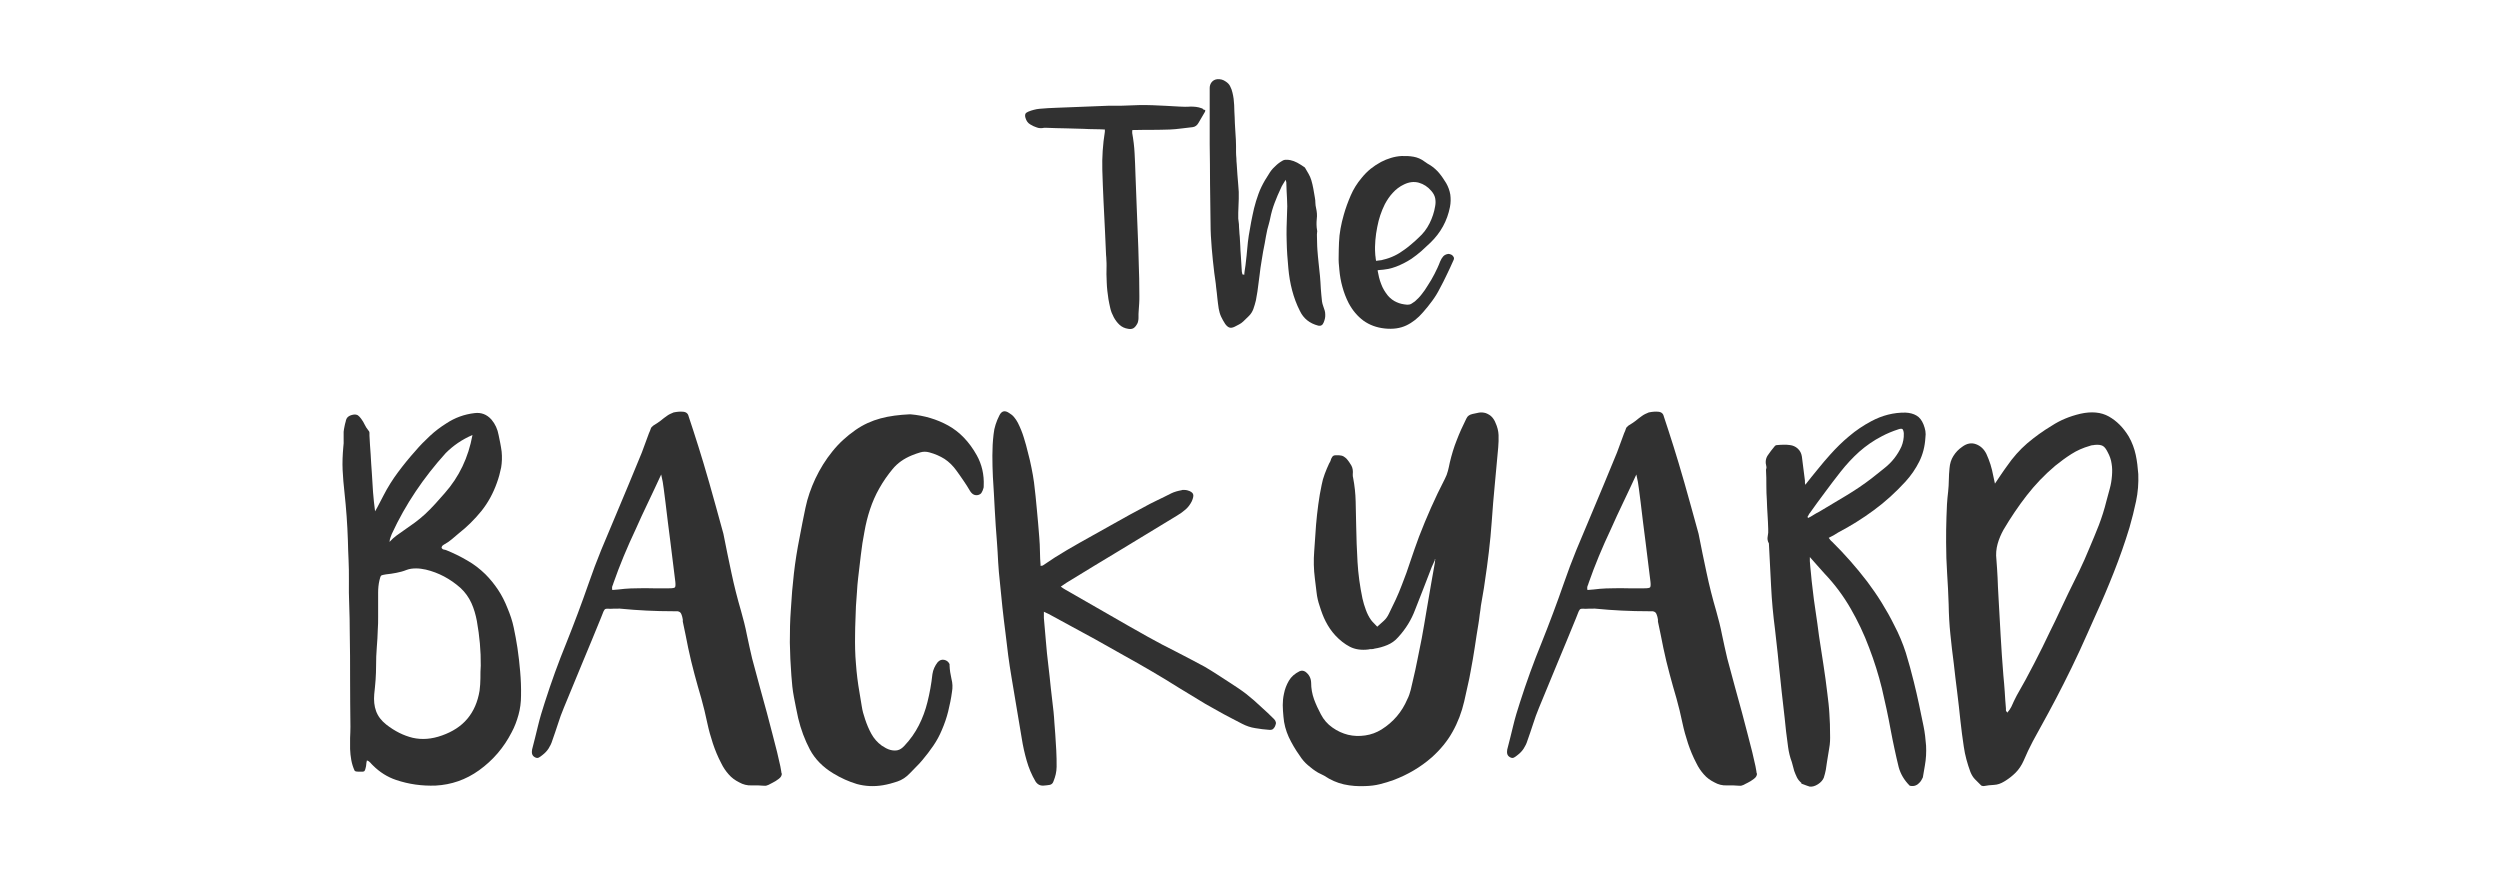 <svg xmlns="http://www.w3.org/2000/svg" fill="none" viewBox="0 0 231 81" height="81" width="231">
<path fill="#313131" d="M40.811 50.638C40.858 50.717 40.921 50.764 40.999 50.779C41.078 50.779 41.157 50.811 41.251 50.842C41.91 51.109 42.554 51.423 43.166 51.784C43.779 52.13 44.328 52.553 44.846 53.056C45.286 53.495 45.678 53.982 46.024 54.5C46.369 55.018 46.652 55.584 46.887 56.18C47.138 56.777 47.342 57.373 47.468 57.986C47.594 58.598 47.719 59.226 47.813 59.87C47.923 60.608 48.002 61.33 48.065 62.068C48.127 62.79 48.159 63.528 48.143 64.282C48.143 64.894 48.065 65.49 47.908 66.056C47.751 66.621 47.547 67.17 47.264 67.689C46.542 69.086 45.553 70.248 44.265 71.174C43.041 72.053 41.706 72.508 40.262 72.587C38.974 72.634 37.765 72.461 36.603 72.069C35.803 71.802 35.081 71.347 34.453 70.719C34.358 70.64 34.295 70.546 34.217 70.468C34.154 70.389 34.044 70.311 33.903 70.263C33.872 70.405 33.84 70.53 33.84 70.64C33.84 70.75 33.809 70.86 33.777 70.986C33.762 71.08 33.73 71.143 33.699 71.205C33.667 71.268 33.605 71.3 33.526 71.3H33.102C32.914 71.3 32.788 71.268 32.757 71.19C32.615 70.876 32.521 70.562 32.459 70.232C32.396 69.902 32.364 69.557 32.349 69.212C32.349 68.866 32.349 68.521 32.349 68.191C32.364 67.846 32.38 67.516 32.38 67.17C32.364 65.695 32.349 64.234 32.349 62.79C32.349 61.346 32.349 59.886 32.317 58.425C32.317 57.609 32.301 56.792 32.27 55.976C32.239 55.16 32.223 54.343 32.239 53.527C32.239 52.93 32.239 52.334 32.207 51.737C32.176 51.14 32.16 50.544 32.145 49.947C32.097 48.44 31.988 46.964 31.831 45.52C31.752 44.797 31.689 44.107 31.658 43.416C31.626 42.741 31.658 42.034 31.721 41.312C31.752 41.077 31.768 40.841 31.752 40.605C31.752 40.37 31.752 40.135 31.752 39.899C31.768 39.726 31.799 39.569 31.831 39.412C31.862 39.255 31.893 39.098 31.94 38.957C31.972 38.753 32.05 38.596 32.176 38.502C32.301 38.407 32.459 38.345 32.647 38.313C32.82 38.282 32.961 38.313 33.071 38.376C33.181 38.455 33.275 38.565 33.369 38.69C33.511 38.879 33.62 39.067 33.699 39.24C33.777 39.412 33.903 39.601 34.029 39.758C34.091 39.821 34.139 39.899 34.139 39.993V40.244C34.17 40.825 34.201 41.406 34.248 41.971C34.28 42.537 34.311 43.118 34.358 43.699C34.39 44.295 34.437 44.892 34.468 45.473C34.515 46.069 34.578 46.65 34.657 47.247C34.798 47.011 34.923 46.776 35.049 46.525C35.175 46.289 35.3 46.053 35.426 45.802C35.818 45.033 36.274 44.311 36.776 43.636C37.279 42.961 37.812 42.301 38.378 41.673C38.801 41.171 39.257 40.715 39.728 40.276C40.199 39.836 40.701 39.459 41.251 39.114C42.036 38.596 42.899 38.282 43.841 38.172C44.454 38.093 44.972 38.282 45.411 38.769C45.757 39.177 45.977 39.663 46.071 40.197C46.118 40.449 46.181 40.715 46.228 40.967C46.275 41.218 46.322 41.485 46.353 41.736C46.4 42.238 46.385 42.725 46.306 43.196C46.212 43.667 46.086 44.138 45.914 44.609C45.568 45.583 45.097 46.446 44.485 47.215C43.873 47.969 43.166 48.675 42.365 49.303C42.161 49.476 41.957 49.649 41.753 49.822C41.549 49.994 41.329 50.151 41.094 50.277C41.031 50.308 40.968 50.355 40.905 50.403C40.843 50.45 40.811 50.528 40.795 50.638H40.811ZM44.422 61.503C44.438 60.152 44.312 58.771 44.061 57.373C43.951 56.792 43.794 56.243 43.559 55.725C43.323 55.207 42.993 54.736 42.554 54.328C41.596 53.48 40.529 52.914 39.351 52.632C39.053 52.569 38.754 52.522 38.456 52.522C38.142 52.522 37.844 52.553 37.561 52.663C37.247 52.789 36.949 52.867 36.619 52.93C36.305 52.993 35.975 53.04 35.661 53.072C35.426 53.103 35.269 53.15 35.222 53.181C35.175 53.229 35.112 53.37 35.065 53.605C34.971 53.998 34.939 54.39 34.939 54.767V57.044C34.939 57.405 34.939 57.782 34.908 58.158C34.892 58.724 34.861 59.289 34.814 59.838C34.767 60.388 34.751 60.937 34.751 61.487C34.751 61.926 34.735 62.382 34.704 62.822C34.672 63.261 34.625 63.716 34.578 64.156C34.531 64.721 34.578 65.239 34.751 65.71C34.923 66.181 35.237 66.59 35.693 66.951C36.478 67.563 37.294 67.971 38.142 68.175C38.99 68.364 39.885 68.301 40.843 67.956C41.816 67.61 42.601 67.108 43.182 66.417C43.763 65.726 44.14 64.862 44.312 63.826C44.359 63.434 44.391 63.041 44.391 62.664C44.391 62.288 44.391 61.895 44.422 61.503ZM43.653 40.197C42.695 40.605 41.879 41.171 41.188 41.861C40.167 42.992 39.241 44.169 38.409 45.41C37.577 46.65 36.839 47.953 36.195 49.351C36.164 49.429 36.117 49.539 36.085 49.649C36.038 49.759 36.007 49.9 35.991 50.073C36.211 49.837 36.431 49.633 36.651 49.476C36.87 49.319 37.09 49.162 37.294 49.021C37.64 48.785 37.985 48.534 38.315 48.299C38.66 48.047 38.974 47.781 39.288 47.498C39.618 47.184 39.916 46.886 40.215 46.556C40.497 46.242 40.795 45.912 41.094 45.567C42.428 44.06 43.276 42.27 43.653 40.213V40.197Z"></path>
<path fill="#313131" d="M72.243 71.472C72.243 71.661 72.149 71.833 71.945 71.975C71.756 72.116 71.568 72.242 71.395 72.32C71.254 72.383 71.128 72.461 71.003 72.524C70.877 72.587 70.736 72.618 70.61 72.603C70.218 72.571 69.825 72.556 69.433 72.571C69.04 72.587 68.663 72.493 68.302 72.289C67.925 72.1 67.596 71.865 67.329 71.551C67.062 71.252 66.826 70.907 66.638 70.515C66.324 69.918 66.073 69.306 65.869 68.693C65.665 68.081 65.492 67.453 65.351 66.794C65.194 66.024 65.005 65.271 64.801 64.533C64.581 63.795 64.377 63.057 64.173 62.303C63.953 61.503 63.765 60.686 63.592 59.886C63.435 59.069 63.263 58.253 63.09 57.436C63.09 57.405 63.09 57.373 63.09 57.342C63.09 57.311 63.09 57.279 63.09 57.248C63.058 57.059 63.027 56.918 62.98 56.808C62.949 56.698 62.901 56.636 62.839 56.573C62.776 56.526 62.697 56.494 62.603 56.478C62.493 56.478 62.352 56.478 62.163 56.478C60.562 56.478 58.945 56.4 57.343 56.243C57.265 56.227 57.171 56.227 57.061 56.243C56.951 56.243 56.825 56.243 56.668 56.243C56.449 56.259 56.276 56.259 56.182 56.243C56.072 56.243 55.993 56.243 55.931 56.274C55.868 56.306 55.821 56.384 55.758 56.51C55.711 56.636 55.632 56.824 55.522 57.106C54.957 58.488 54.392 59.87 53.811 61.251C53.246 62.633 52.665 64.015 52.1 65.396C51.895 65.899 51.707 66.385 51.55 66.903C51.393 67.406 51.205 67.924 51.032 68.427C50.953 68.693 50.828 68.945 50.687 69.164C50.545 69.384 50.357 69.588 50.106 69.777C49.996 69.871 49.902 69.934 49.792 69.996C49.682 70.059 49.556 70.044 49.415 69.965C49.273 69.887 49.195 69.777 49.164 69.651C49.132 69.525 49.148 69.384 49.164 69.259C49.352 68.521 49.54 67.798 49.713 67.061C49.886 66.338 50.106 65.616 50.341 64.894C50.938 63.026 51.597 61.204 52.335 59.399C53.057 57.593 53.748 55.756 54.392 53.904C54.753 52.852 55.145 51.816 55.554 50.811C55.978 49.806 56.401 48.801 56.825 47.781C57.249 46.776 57.673 45.771 58.081 44.782C58.49 43.793 58.898 42.803 59.306 41.814L59.965 40.025C60.028 39.883 60.091 39.758 60.123 39.632C60.154 39.507 60.248 39.412 60.374 39.318C60.609 39.177 60.829 39.035 61.033 38.879C61.221 38.721 61.426 38.565 61.63 38.423C61.802 38.298 62.007 38.203 62.242 38.109C62.556 38.046 62.854 38.015 63.137 38.046C63.435 38.078 63.592 38.235 63.655 38.549C63.906 39.302 64.204 40.213 64.534 41.265C64.817 42.175 65.162 43.29 65.539 44.625C65.916 45.959 66.356 47.529 66.842 49.319C67.078 50.528 67.329 51.737 67.58 52.914C67.831 54.108 68.13 55.285 68.475 56.463C68.679 57.185 68.868 57.907 69.009 58.645C69.166 59.383 69.323 60.121 69.496 60.843C69.998 62.696 70.438 64.36 70.862 65.867C71.034 66.511 71.191 67.155 71.364 67.783C71.521 68.411 71.678 68.976 71.803 69.494C71.929 70.012 72.023 70.436 72.102 70.797C72.165 71.158 72.212 71.378 72.212 71.457L72.243 71.472ZM61.096 43.84C60.688 44.735 60.279 45.583 59.887 46.415C59.494 47.247 59.102 48.063 58.741 48.895C57.956 50.559 57.265 52.208 56.684 53.872C56.653 53.982 56.621 54.076 56.574 54.171C56.543 54.265 56.543 54.375 56.574 54.516C56.967 54.485 57.359 54.453 57.72 54.406C58.097 54.375 58.474 54.359 58.851 54.359C59.353 54.343 59.84 54.343 60.342 54.359C60.845 54.359 61.331 54.359 61.834 54.359C62.148 54.359 62.321 54.328 62.368 54.265C62.415 54.202 62.43 54.029 62.399 53.747C62.242 52.522 62.085 51.282 61.944 50.073C61.787 48.848 61.63 47.623 61.488 46.399C61.441 46.006 61.379 45.598 61.331 45.174C61.284 44.75 61.206 44.311 61.096 43.855V43.84Z"></path>
<path fill="#313131" d="M84.129 38.282C85.4 38.392 86.562 38.737 87.614 39.318C88.666 39.899 89.561 40.825 90.252 42.066C90.723 42.913 90.943 43.855 90.895 44.892C90.895 45.002 90.895 45.064 90.864 45.127C90.833 45.269 90.77 45.394 90.707 45.504C90.644 45.63 90.534 45.692 90.377 45.739C90.079 45.802 89.844 45.692 89.639 45.378C89.451 45.049 89.247 44.735 89.043 44.436C88.823 44.122 88.619 43.808 88.383 43.494C88.069 43.055 87.708 42.694 87.284 42.411C86.861 42.144 86.389 41.94 85.871 41.799C85.573 41.72 85.306 41.72 85.039 41.799C84.772 41.877 84.505 41.971 84.239 42.081C83.516 42.38 82.935 42.788 82.48 43.337C82.025 43.887 81.617 44.468 81.255 45.111C80.894 45.739 80.612 46.399 80.392 47.058C80.172 47.718 79.999 48.408 79.874 49.131C79.733 49.853 79.623 50.559 79.544 51.266C79.466 51.972 79.371 52.695 79.293 53.401C79.246 53.841 79.199 54.281 79.183 54.704C79.152 55.128 79.12 55.568 79.089 56.008C79.073 56.447 79.058 56.887 79.042 57.326C79.026 57.766 79.01 58.206 79.01 58.645C78.995 59.556 79.01 60.451 79.089 61.33C79.152 62.225 79.262 63.104 79.419 63.999C79.481 64.407 79.56 64.815 79.623 65.239C79.686 65.663 79.795 66.056 79.937 66.464C80.094 66.935 80.282 67.39 80.518 67.814C80.753 68.238 81.067 68.599 81.475 68.897C81.617 68.976 81.742 69.055 81.868 69.133C81.993 69.196 82.135 69.258 82.26 69.29C82.496 69.353 82.731 69.368 82.935 69.321C83.155 69.274 83.359 69.133 83.564 68.913C84.113 68.332 84.553 67.704 84.898 67.029C85.243 66.354 85.51 65.632 85.699 64.862C85.903 64.046 86.06 63.182 86.154 62.303C86.185 62.084 86.248 61.879 86.327 61.707C86.405 61.534 86.515 61.346 86.641 61.189C86.813 61 87.017 60.922 87.237 60.969C87.473 61.016 87.63 61.142 87.74 61.361C87.74 61.393 87.74 61.424 87.74 61.424C87.74 61.424 87.74 61.456 87.74 61.487C87.755 61.895 87.818 62.303 87.912 62.712C88.022 63.12 88.038 63.528 87.96 63.952C87.881 64.549 87.755 65.145 87.614 65.726C87.473 66.307 87.269 66.888 87.033 67.437C86.813 67.971 86.546 68.458 86.233 68.913C85.918 69.368 85.589 69.808 85.228 70.232C85.039 70.452 84.851 70.672 84.647 70.86C84.458 71.048 84.254 71.252 84.066 71.457C83.721 71.818 83.344 72.069 82.92 72.21C82.496 72.352 82.056 72.477 81.585 72.556C80.737 72.697 79.937 72.65 79.183 72.446C78.445 72.226 77.707 71.896 76.985 71.457C76.027 70.876 75.305 70.138 74.834 69.259C74.363 68.364 74.002 67.406 73.751 66.354C73.609 65.71 73.484 65.051 73.358 64.407C73.233 63.763 73.17 63.104 73.123 62.429C73.044 61.408 72.997 60.388 72.981 59.367C72.981 58.347 72.997 57.326 73.076 56.306C73.138 55.175 73.233 54.061 73.358 52.977C73.484 51.878 73.657 50.795 73.876 49.696C74.049 48.754 74.237 47.828 74.426 46.917C74.614 46.006 74.928 45.111 75.337 44.232C75.776 43.306 76.294 42.474 76.906 41.72C77.503 40.967 78.225 40.307 79.058 39.726C79.78 39.224 80.549 38.879 81.365 38.659C82.182 38.439 83.077 38.329 84.05 38.282H84.129Z"></path>
<path fill="#313131" d="M97.976 54.171C98.055 54.233 98.133 54.296 98.212 54.343C98.275 54.39 98.353 54.438 98.416 54.469C99.703 55.207 100.975 55.945 102.247 56.667C103.519 57.405 104.79 58.127 106.078 58.849C106.941 59.336 107.821 59.791 108.7 60.231C109.563 60.67 110.442 61.142 111.322 61.612C111.73 61.848 112.122 62.099 112.515 62.35C112.892 62.602 113.284 62.853 113.677 63.104C113.928 63.277 114.179 63.434 114.415 63.591C114.65 63.748 114.886 63.92 115.137 64.109C115.388 64.313 115.639 64.517 115.875 64.721C116.11 64.925 116.346 65.145 116.581 65.365C116.77 65.538 116.958 65.71 117.146 65.883C117.335 66.056 117.523 66.244 117.712 66.433C117.9 66.621 117.947 66.825 117.837 67.045C117.79 67.186 117.712 67.28 117.633 67.359C117.555 67.422 117.429 67.453 117.272 67.437C116.848 67.406 116.424 67.359 115.985 67.28C115.561 67.218 115.153 67.076 114.76 66.872C114.195 66.59 113.63 66.275 113.049 65.977C112.483 65.663 111.918 65.349 111.369 65.035C110.537 64.533 109.705 64.03 108.888 63.528C108.072 63.01 107.24 62.507 106.407 62.021C105.528 61.503 104.665 61.016 103.786 60.529C102.906 60.042 102.043 59.556 101.164 59.053C100.441 58.661 99.735 58.268 99.028 57.892C98.322 57.515 97.615 57.122 96.893 56.73C96.815 56.698 96.658 56.62 96.454 56.526C96.454 56.667 96.454 56.777 96.454 56.855C96.454 56.934 96.454 57.028 96.454 57.106C96.516 57.829 96.579 58.551 96.642 59.273C96.705 59.995 96.767 60.718 96.862 61.44C96.94 62.162 97.034 62.869 97.097 63.591C97.176 64.313 97.254 65.035 97.348 65.773C97.38 66.118 97.411 66.448 97.427 66.794C97.443 67.123 97.474 67.469 97.505 67.814C97.537 68.332 97.568 68.835 97.6 69.353C97.631 69.871 97.631 70.373 97.631 70.86C97.631 71.08 97.6 71.3 97.552 71.535C97.505 71.755 97.427 71.975 97.348 72.179C97.286 72.383 97.16 72.493 96.987 72.524C96.815 72.556 96.642 72.571 96.454 72.587C96.124 72.618 95.873 72.493 95.684 72.21C95.323 71.598 95.056 70.954 94.868 70.295C94.679 69.635 94.522 68.945 94.412 68.238C94.255 67.296 94.098 66.37 93.941 65.428C93.784 64.501 93.627 63.559 93.47 62.617C93.345 61.911 93.251 61.22 93.156 60.545C93.078 59.854 92.984 59.163 92.905 58.472C92.795 57.687 92.717 56.902 92.623 56.117C92.544 55.332 92.466 54.547 92.387 53.762C92.324 53.166 92.261 52.553 92.23 51.941C92.199 51.329 92.167 50.717 92.12 50.12C92.042 49.099 91.963 48.079 91.916 47.09C91.869 46.085 91.806 45.08 91.743 44.06C91.712 43.416 91.696 42.757 91.696 42.097C91.696 41.438 91.728 40.794 91.806 40.135C91.838 39.805 91.9 39.507 91.995 39.224C92.089 38.941 92.199 38.659 92.34 38.392C92.544 37.968 92.842 37.889 93.235 38.156C93.423 38.266 93.58 38.392 93.706 38.549C93.832 38.706 93.957 38.879 94.051 39.067C94.271 39.507 94.46 39.962 94.601 40.433C94.742 40.888 94.883 41.375 94.993 41.861C95.119 42.301 95.213 42.756 95.307 43.212C95.402 43.667 95.48 44.122 95.543 44.578C95.653 45.425 95.731 46.273 95.81 47.121C95.888 47.953 95.967 48.801 96.03 49.665C96.061 50.104 96.092 50.544 96.092 50.983C96.092 51.423 96.124 51.863 96.155 52.302C96.187 52.286 96.218 52.271 96.265 52.271C96.312 52.271 96.328 52.271 96.375 52.239C97.097 51.737 97.835 51.266 98.589 50.826C99.342 50.387 100.112 49.947 100.881 49.523C101.682 49.084 102.467 48.644 103.236 48.205C104.005 47.765 104.79 47.341 105.591 46.917C106.015 46.681 106.455 46.446 106.894 46.242C107.334 46.022 107.789 45.818 108.229 45.583C108.37 45.52 108.511 45.457 108.684 45.41C108.841 45.363 108.998 45.331 109.155 45.3C109.234 45.269 109.328 45.253 109.422 45.269C109.516 45.269 109.61 45.284 109.689 45.3C110.003 45.378 110.176 45.504 110.238 45.645C110.301 45.787 110.254 46.006 110.128 46.305C109.971 46.619 109.783 46.87 109.548 47.074C109.312 47.278 109.061 47.467 108.763 47.639C107.051 48.675 105.356 49.712 103.644 50.748C101.949 51.768 100.237 52.805 98.526 53.857C98.447 53.904 98.353 53.967 98.275 54.029C98.196 54.092 98.086 54.155 97.945 54.249L97.976 54.171Z"></path>
<path fill="#313131" d="M132.611 51.69L132.297 52.381C132.045 53.04 131.778 53.715 131.527 54.375C131.276 55.034 131.009 55.694 130.758 56.337C130.412 57.264 129.894 58.111 129.188 58.881C128.905 59.21 128.56 59.446 128.183 59.603C127.806 59.76 127.414 59.87 127.006 59.933C126.927 59.964 126.833 59.98 126.723 59.98C126.613 59.98 126.519 59.98 126.44 60.011C125.797 60.09 125.216 60.011 124.729 59.76C124.242 59.509 123.787 59.148 123.379 58.708C123.018 58.315 122.735 57.892 122.5 57.436C122.264 56.981 122.091 56.494 121.934 55.992C121.793 55.584 121.699 55.175 121.652 54.752C121.605 54.328 121.542 53.904 121.495 53.464C121.385 52.616 121.369 51.768 121.432 50.952C121.495 50.136 121.542 49.303 121.605 48.471C121.652 47.859 121.73 47.247 121.809 46.619C121.887 46.006 121.997 45.394 122.123 44.797C122.186 44.452 122.28 44.122 122.405 43.793C122.531 43.463 122.657 43.149 122.814 42.819C122.876 42.709 122.923 42.647 122.939 42.584C122.971 42.442 123.018 42.333 123.096 42.223C123.159 42.113 123.269 42.066 123.426 42.066C123.614 42.05 123.787 42.066 123.944 42.097C124.101 42.128 124.242 42.223 124.384 42.348C124.588 42.568 124.745 42.803 124.87 43.023C124.996 43.259 125.027 43.526 124.996 43.824C124.996 43.965 124.996 44.06 125.027 44.138C125.169 44.876 125.247 45.614 125.263 46.336C125.278 47.074 125.294 47.812 125.31 48.534C125.326 49.68 125.373 50.811 125.435 51.925C125.498 53.04 125.655 54.171 125.891 55.301C125.969 55.662 126.079 56.008 126.205 56.353C126.33 56.698 126.487 57.012 126.691 57.295C126.77 57.405 126.864 57.499 126.958 57.593C127.053 57.687 127.147 57.797 127.257 57.907C127.477 57.719 127.681 57.53 127.869 57.358C128.057 57.185 128.214 56.965 128.324 56.73C128.544 56.29 128.764 55.835 128.968 55.395C129.172 54.956 129.361 54.5 129.533 54.045C129.832 53.291 130.098 52.553 130.334 51.816C130.585 51.078 130.836 50.34 131.119 49.586C131.81 47.796 132.595 46.006 133.505 44.248C133.631 44.012 133.725 43.761 133.788 43.51C133.851 43.259 133.914 42.992 133.961 42.741C134.133 42.019 134.338 41.328 134.604 40.668C134.856 40.009 135.154 39.349 135.484 38.69C135.546 38.549 135.625 38.455 135.719 38.392C135.813 38.329 135.923 38.282 136.065 38.25C136.269 38.203 136.473 38.156 136.661 38.125C136.85 38.093 137.069 38.109 137.289 38.172C137.525 38.266 137.713 38.376 137.854 38.533C137.996 38.69 138.106 38.863 138.184 39.067C138.357 39.444 138.451 39.821 138.467 40.197C138.482 40.574 138.467 40.951 138.435 41.343C138.325 42.489 138.231 43.62 138.121 44.75C138.011 45.881 137.917 47.011 137.839 48.157C137.776 49.099 137.682 50.041 137.572 50.983C137.462 51.925 137.336 52.852 137.195 53.778C137.148 54.155 137.085 54.516 137.022 54.877C136.959 55.238 136.897 55.599 136.834 55.976C136.803 56.243 136.771 56.526 136.724 56.792C136.693 57.059 136.661 57.342 136.614 57.609C136.488 58.347 136.379 59.069 136.269 59.807C136.159 60.529 136.033 61.267 135.892 62.005C135.813 62.46 135.719 62.931 135.609 63.387C135.499 63.842 135.405 64.313 135.295 64.8C135.06 65.82 134.699 66.762 134.212 67.626C133.741 68.474 133.097 69.258 132.312 69.965C131.26 70.891 130.067 71.582 128.78 72.069C128.356 72.226 127.932 72.352 127.492 72.461C127.068 72.571 126.613 72.618 126.158 72.634C125.467 72.665 124.823 72.618 124.179 72.477C123.551 72.336 122.939 72.069 122.358 71.676C122.28 71.629 122.186 71.582 122.076 71.535C121.966 71.488 121.872 71.441 121.793 71.394C121.448 71.19 121.134 70.954 120.851 70.703C120.553 70.452 120.301 70.153 120.082 69.808C119.689 69.258 119.359 68.693 119.077 68.097C118.81 67.5 118.637 66.872 118.59 66.213C118.559 65.852 118.527 65.506 118.527 65.145C118.527 64.8 118.559 64.454 118.637 64.109C118.716 63.685 118.873 63.277 119.093 62.9C119.312 62.523 119.642 62.24 120.082 62.021C120.27 61.942 120.443 61.958 120.615 62.068C120.961 62.319 121.134 62.664 121.149 63.073C121.149 63.622 121.243 64.124 121.416 64.611C121.589 65.082 121.809 65.553 122.044 65.993C122.311 66.511 122.672 66.919 123.128 67.233C123.567 67.547 124.054 67.767 124.556 67.893C125.074 68.018 125.592 68.034 126.142 67.955C126.692 67.877 127.194 67.689 127.649 67.406C128.748 66.715 129.533 65.789 130.036 64.611C130.177 64.344 130.271 64.046 130.35 63.748C130.412 63.449 130.491 63.151 130.554 62.868C130.711 62.225 130.852 61.565 130.978 60.922C131.103 60.278 131.245 59.619 131.37 58.975C131.527 58.127 131.669 57.279 131.81 56.431C131.951 55.599 132.092 54.736 132.249 53.872L132.563 52.098C132.579 52.02 132.595 51.941 132.595 51.863C132.595 51.8 132.611 51.721 132.626 51.658H132.501L132.611 51.69Z"></path>
<path fill="#313131" d="M162.348 71.472C162.348 71.661 162.253 71.833 162.049 71.975C161.861 72.116 161.672 72.242 161.5 72.32C161.358 72.383 161.233 72.461 161.107 72.524C160.982 72.587 160.84 72.618 160.715 72.603C160.322 72.571 159.93 72.556 159.537 72.571C159.145 72.587 158.768 72.493 158.407 72.289C158.03 72.1 157.7 71.865 157.433 71.551C157.166 71.252 156.931 70.907 156.743 70.515C156.429 69.918 156.177 69.306 155.973 68.693C155.769 68.081 155.596 67.453 155.455 66.794C155.298 66.024 155.11 65.271 154.906 64.533C154.686 63.795 154.482 63.057 154.278 62.303C154.058 61.503 153.869 60.686 153.697 59.886C153.54 59.069 153.367 58.253 153.194 57.436C153.194 57.405 153.194 57.373 153.194 57.342C153.194 57.311 153.194 57.279 153.194 57.248C153.163 57.059 153.132 56.918 153.084 56.808C153.053 56.698 153.006 56.636 152.943 56.573C152.88 56.526 152.802 56.494 152.708 56.478C152.598 56.478 152.456 56.478 152.268 56.478C150.667 56.478 149.049 56.4 147.448 56.243C147.369 56.227 147.275 56.227 147.165 56.243C147.055 56.243 146.93 56.243 146.773 56.243C146.553 56.259 146.38 56.259 146.286 56.243C146.176 56.243 146.098 56.243 146.035 56.274C145.972 56.306 145.925 56.384 145.862 56.51C145.815 56.636 145.737 56.824 145.627 57.106C145.062 58.488 144.496 59.87 143.915 61.251C143.35 62.633 142.769 64.015 142.204 65.396C142 65.899 141.812 66.385 141.655 66.903C141.498 67.406 141.309 67.924 141.136 68.427C141.058 68.693 140.932 68.945 140.791 69.164C140.65 69.384 140.461 69.588 140.21 69.777C140.1 69.871 140.006 69.934 139.896 69.996C139.786 70.059 139.661 70.044 139.519 69.965C139.378 69.887 139.3 69.777 139.268 69.651C139.237 69.525 139.252 69.384 139.268 69.259C139.457 68.521 139.645 67.798 139.818 67.061C139.99 66.338 140.21 65.616 140.446 64.894C141.042 63.026 141.702 61.204 142.44 59.399C143.162 57.593 143.853 55.756 144.496 53.904C144.857 52.852 145.25 51.816 145.658 50.811C146.082 49.806 146.506 48.801 146.93 47.781C147.354 46.776 147.778 45.771 148.186 44.782C148.594 43.793 149.002 42.803 149.411 41.814L150.07 40.025C150.133 39.883 150.196 39.758 150.227 39.632C150.258 39.507 150.353 39.412 150.478 39.318C150.714 39.177 150.933 39.035 151.138 38.879C151.326 38.721 151.53 38.565 151.734 38.423C151.907 38.298 152.111 38.203 152.346 38.109C152.66 38.046 152.959 38.015 153.241 38.046C153.54 38.078 153.697 38.235 153.76 38.549C154.011 39.302 154.309 40.213 154.639 41.265C154.921 42.175 155.267 43.29 155.644 44.625C156.02 45.959 156.46 47.529 156.947 49.319C157.182 50.528 157.433 51.737 157.685 52.914C157.936 54.108 158.234 55.285 158.58 56.463C158.784 57.185 158.972 57.907 159.113 58.645C159.27 59.383 159.427 60.121 159.6 60.843C160.102 62.696 160.542 64.36 160.966 65.867C161.139 66.511 161.296 67.155 161.468 67.783C161.625 68.411 161.782 68.976 161.908 69.494C162.034 70.012 162.128 70.436 162.206 70.797C162.269 71.158 162.316 71.378 162.316 71.457L162.348 71.472ZM151.2 43.84C150.792 44.735 150.384 45.583 149.991 46.415C149.599 47.247 149.206 48.063 148.845 48.895C148.06 50.559 147.369 52.208 146.789 53.872C146.757 53.982 146.726 54.076 146.679 54.171C146.647 54.265 146.647 54.375 146.679 54.516C147.071 54.485 147.464 54.453 147.825 54.406C148.202 54.375 148.578 54.359 148.955 54.359C149.458 54.343 149.944 54.343 150.447 54.359C150.949 54.359 151.436 54.359 151.938 54.359C152.252 54.359 152.425 54.328 152.472 54.265C152.519 54.202 152.535 54.029 152.503 53.747C152.346 52.522 152.189 51.282 152.048 50.073C151.891 48.848 151.734 47.623 151.593 46.399C151.546 46.006 151.483 45.598 151.436 45.174C151.389 44.75 151.31 44.311 151.2 43.855V43.84Z"></path>
<path fill="#313131" d="M166.461 72.352C166.272 72.195 166.131 72.022 166.037 71.833C165.943 71.645 165.864 71.441 165.786 71.237C165.754 71.096 165.723 70.97 165.676 70.829C165.644 70.687 165.613 70.562 165.566 70.42C165.393 69.965 165.283 69.494 165.22 69.023C165.158 68.552 165.095 68.065 165.032 67.579C164.953 66.762 164.859 65.946 164.765 65.129C164.671 64.313 164.577 63.496 164.498 62.68C164.42 61.911 164.325 61.157 164.263 60.419C164.184 59.681 164.106 58.928 164.011 58.158C163.839 56.824 163.713 55.505 163.65 54.186C163.588 52.867 163.509 51.549 163.446 50.214C163.321 49.994 163.289 49.775 163.336 49.555C163.383 49.335 163.399 49.115 163.383 48.88C163.368 48.44 163.352 48 163.321 47.561C163.289 47.121 163.274 46.681 163.258 46.242C163.226 45.787 163.211 45.316 163.211 44.845C163.211 44.374 163.211 43.903 163.179 43.447C163.179 43.4 163.179 43.337 163.211 43.275C163.226 43.212 163.226 43.165 163.211 43.102C163.101 42.709 163.148 42.364 163.336 42.081C163.525 41.799 163.745 41.516 163.98 41.233C164.027 41.171 164.106 41.124 164.216 41.124C164.42 41.108 164.624 41.092 164.812 41.092C165.001 41.092 165.205 41.092 165.393 41.124C165.66 41.155 165.911 41.265 166.115 41.453C166.319 41.642 166.445 41.877 166.492 42.175C166.539 42.552 166.586 42.929 166.633 43.29C166.681 43.651 166.728 44.028 166.775 44.405C166.775 44.452 166.775 44.515 166.775 44.578C166.775 44.641 166.79 44.703 166.806 44.797C167.199 44.295 167.575 43.824 167.952 43.369C168.313 42.913 168.706 42.458 169.098 42.019C169.648 41.406 170.229 40.825 170.857 40.307C171.485 39.773 172.16 39.318 172.898 38.925C173.918 38.376 174.986 38.109 176.069 38.125C176.462 38.141 176.807 38.235 177.074 38.392C177.357 38.549 177.577 38.831 177.734 39.224C177.812 39.428 177.875 39.632 177.906 39.821C177.938 40.025 177.938 40.229 177.906 40.449C177.859 41.249 177.671 41.987 177.341 42.647C177.011 43.306 176.587 43.934 176.054 44.515C175.159 45.488 174.201 46.367 173.149 47.137C172.113 47.906 170.998 48.597 169.836 49.209C169.695 49.288 169.569 49.382 169.428 49.461C169.287 49.539 169.145 49.617 168.973 49.696C169.02 49.759 169.067 49.822 169.114 49.884C169.161 49.947 169.208 49.994 169.287 50.057C170.433 51.188 171.516 52.412 172.537 53.747C173.008 54.375 173.463 55.034 173.871 55.694C174.279 56.353 174.672 57.044 175.017 57.75C175.457 58.582 175.818 59.446 176.101 60.325C176.368 61.204 176.619 62.099 176.839 63.01C177.011 63.701 177.168 64.376 177.31 65.051C177.451 65.726 177.592 66.401 177.734 67.092C177.859 67.689 177.922 68.301 177.969 68.897C178 69.51 177.969 70.122 177.859 70.734C177.828 70.923 177.796 71.111 177.765 71.284C177.734 71.457 177.702 71.645 177.671 71.833C177.577 72.022 177.498 72.179 177.388 72.289C177.278 72.414 177.168 72.508 177.011 72.571C176.87 72.634 176.682 72.65 176.462 72.603C175.944 72.085 175.614 71.519 175.441 70.891C175.3 70.326 175.174 69.761 175.049 69.18C174.923 68.615 174.813 68.034 174.703 67.469C174.468 66.166 174.185 64.878 173.887 63.606C173.573 62.335 173.18 61.079 172.709 59.854C172.238 58.582 171.658 57.373 170.998 56.227C170.339 55.081 169.538 53.998 168.596 53.009C168.376 52.773 168.156 52.522 167.937 52.271C167.717 52.02 167.481 51.753 167.23 51.47C167.23 51.58 167.23 51.658 167.23 51.721C167.23 51.784 167.23 51.831 167.23 51.863C167.261 52.255 167.293 52.648 167.34 53.056C167.371 53.464 167.418 53.856 167.466 54.249C167.544 55.018 167.654 55.772 167.764 56.51C167.874 57.248 167.984 58.001 168.078 58.771C168.219 59.666 168.345 60.545 168.486 61.424C168.627 62.303 168.737 63.182 168.847 64.077C168.926 64.706 169.004 65.334 169.036 65.962C169.083 66.59 169.098 67.218 169.098 67.846C169.114 68.285 169.098 68.725 169.02 69.133C168.957 69.541 168.879 69.965 168.816 70.389C168.784 70.624 168.737 70.876 168.706 71.127C168.659 71.378 168.596 71.614 168.517 71.865C168.423 72.085 168.251 72.289 167.984 72.461C167.717 72.634 167.45 72.713 167.214 72.681C167.104 72.65 167.01 72.618 166.932 72.587C166.838 72.556 166.759 72.524 166.681 72.493C166.602 72.461 166.508 72.43 166.429 72.399L166.461 72.352ZM166.995 47.749C166.995 47.749 167.042 47.812 167.073 47.859C167.246 47.781 167.403 47.686 167.575 47.576C167.732 47.467 167.905 47.388 168.078 47.294C168.91 46.791 169.742 46.305 170.574 45.802C171.406 45.3 172.207 44.766 172.976 44.169C173.337 43.887 173.699 43.589 174.06 43.306C174.421 43.023 174.75 42.709 175.033 42.348C175.3 42.003 175.52 41.642 175.692 41.265C175.849 40.888 175.928 40.48 175.912 40.04C175.897 39.852 175.849 39.726 175.802 39.663C175.74 39.601 175.614 39.601 175.426 39.663C174.845 39.852 174.327 40.072 173.887 40.307C173.118 40.7 172.427 41.186 171.799 41.736C171.171 42.301 170.606 42.913 170.072 43.589C169.569 44.217 169.098 44.86 168.627 45.488C168.156 46.116 167.685 46.76 167.23 47.404C167.183 47.451 167.136 47.514 167.12 47.576C167.089 47.639 167.057 47.686 167.026 47.749H166.995Z"></path>
<path fill="#313131" d="M184.312 44.719C184.516 44.405 184.704 44.122 184.892 43.855C185.065 43.589 185.254 43.337 185.442 43.071C185.992 42.27 186.62 41.563 187.31 40.967C188.017 40.37 188.77 39.821 189.587 39.334C190.356 38.831 191.22 38.47 192.209 38.235C193.245 37.999 194.14 38.078 194.862 38.486C195.584 38.894 196.197 39.507 196.699 40.339C197.013 40.888 197.217 41.453 197.343 42.034C197.468 42.615 197.531 43.212 197.578 43.808C197.61 44.656 197.547 45.488 197.374 46.305C197.202 47.121 196.997 47.938 196.762 48.754C196.338 50.151 195.851 51.533 195.317 52.883C194.784 54.233 194.218 55.568 193.606 56.902C193.135 57.986 192.648 59.038 192.177 60.09C191.691 61.142 191.188 62.178 190.67 63.198C190.215 64.109 189.744 64.988 189.273 65.867C188.802 66.746 188.315 67.626 187.828 68.505C187.671 68.803 187.53 69.086 187.389 69.384C187.248 69.683 187.122 69.981 186.981 70.295C186.792 70.719 186.541 71.096 186.243 71.394C185.929 71.708 185.583 71.975 185.191 72.21C184.877 72.399 184.578 72.509 184.249 72.524C183.935 72.54 183.605 72.571 183.291 72.634C183.165 72.634 183.087 72.603 183.04 72.556L182.49 72.006C182.318 71.833 182.176 71.598 182.066 71.331C181.784 70.562 181.564 69.777 181.454 68.992C181.329 68.191 181.234 67.39 181.14 66.574C181.046 65.679 180.952 64.8 180.842 63.936C180.732 63.073 180.622 62.178 180.528 61.298C180.402 60.388 180.308 59.493 180.214 58.598C180.12 57.703 180.072 56.793 180.057 55.866C180.025 54.893 179.978 53.935 179.915 52.993C179.853 52.051 179.821 51.093 179.821 50.12C179.821 49.335 179.821 48.55 179.853 47.765C179.868 46.98 179.915 46.195 180.01 45.41C180.041 45.064 180.072 44.719 180.072 44.358C180.072 43.997 180.104 43.636 180.135 43.275C180.167 42.835 180.292 42.443 180.496 42.129C180.701 41.799 180.967 41.516 181.313 41.281C181.737 40.967 182.161 40.888 182.585 41.045C183.008 41.202 183.322 41.5 183.542 41.94C183.684 42.254 183.809 42.568 183.919 42.913C184.029 43.259 184.107 43.604 184.17 43.934C184.202 44.107 184.264 44.374 184.343 44.735L184.312 44.719ZM185.458 65.867C185.63 65.679 185.756 65.49 185.85 65.302C185.929 65.114 186.023 64.941 186.086 64.784C186.164 64.627 186.243 64.454 186.337 64.282C186.902 63.308 187.436 62.319 187.954 61.314C188.472 60.309 188.975 59.305 189.461 58.268C189.76 57.688 190.026 57.106 190.293 56.541C190.56 55.976 190.843 55.38 191.126 54.783C191.471 54.092 191.801 53.417 192.13 52.742C192.46 52.067 192.758 51.376 193.057 50.654C193.371 49.931 193.653 49.225 193.936 48.519C194.203 47.812 194.438 47.09 194.627 46.32C194.737 45.928 194.831 45.535 194.941 45.159C195.051 44.766 195.113 44.374 195.145 43.965C195.176 43.589 195.176 43.212 195.113 42.851C195.066 42.49 194.941 42.129 194.752 41.783C194.611 41.501 194.47 41.296 194.297 41.202C194.124 41.108 193.873 41.077 193.559 41.108C193.481 41.124 193.402 41.139 193.324 41.139C193.261 41.139 193.182 41.171 193.088 41.202C192.476 41.375 191.911 41.626 191.392 41.956C190.874 42.285 190.388 42.647 189.901 43.039C188.912 43.871 188.033 44.797 187.263 45.787C186.494 46.776 185.787 47.828 185.128 48.942C184.892 49.366 184.704 49.806 184.578 50.261C184.453 50.717 184.406 51.203 184.469 51.706C184.516 52.271 184.547 52.836 184.578 53.401C184.594 53.967 184.626 54.532 184.657 55.097C184.72 56.322 184.798 57.546 184.861 58.755C184.924 59.964 185.018 61.189 185.112 62.413C185.159 62.916 185.207 63.418 185.238 63.92C185.269 64.439 185.301 64.941 185.348 65.459C185.348 65.506 185.348 65.569 185.348 65.632C185.348 65.695 185.395 65.757 185.458 65.805V65.867Z"></path>
<path fill="#313131" d="M102.121 11.968C101.775 11.952 101.446 11.937 101.116 11.937C100.786 11.937 100.457 11.921 100.127 11.905C99.577 11.89 99.012 11.874 98.447 11.858C97.882 11.858 97.317 11.827 96.751 11.811C96.704 11.811 96.657 11.811 96.61 11.811C96.563 11.811 96.516 11.811 96.469 11.811C96.233 11.858 96.013 11.858 95.809 11.78C95.605 11.717 95.401 11.623 95.197 11.497C94.977 11.371 94.836 11.167 94.757 10.9C94.71 10.759 94.71 10.634 94.742 10.539C94.773 10.445 94.867 10.382 95.008 10.32C95.181 10.241 95.354 10.194 95.527 10.147C95.699 10.1 95.872 10.068 96.045 10.053C96.563 10.006 97.097 9.974 97.63 9.958C98.164 9.943 98.698 9.911 99.232 9.896C99.766 9.88 100.3 9.849 100.833 9.833C101.367 9.817 101.901 9.786 102.435 9.77C102.702 9.77 102.969 9.77 103.235 9.77C103.502 9.77 103.769 9.77 104.036 9.754C104.868 9.707 105.7 9.692 106.517 9.723C107.333 9.754 108.165 9.801 108.997 9.849C109.312 9.864 109.641 9.88 110.002 9.849C110.363 9.849 110.693 9.88 110.991 9.99C111.07 10.006 111.133 10.037 111.164 10.084C111.196 10.131 111.274 10.163 111.368 10.163C111.368 10.21 111.353 10.257 111.353 10.273C111.353 10.304 111.353 10.32 111.337 10.335L110.74 11.356C110.615 11.576 110.442 11.717 110.206 11.748C109.845 11.795 109.484 11.827 109.139 11.874C108.793 11.921 108.432 11.952 108.087 11.968C107.537 11.984 106.988 11.999 106.454 11.999C105.92 11.999 105.371 11.999 104.821 12.015C104.79 12.015 104.758 12.015 104.727 12.015C104.696 12.015 104.664 12.015 104.617 12.031C104.617 12.078 104.617 12.125 104.617 12.172C104.617 12.219 104.617 12.251 104.617 12.298C104.727 12.91 104.806 13.538 104.837 14.166C104.868 14.794 104.9 15.422 104.915 16.066C104.931 16.615 104.963 17.165 104.978 17.714C104.994 18.264 105.025 18.798 105.041 19.363C105.072 20.164 105.104 20.949 105.135 21.734C105.167 22.519 105.198 23.304 105.214 24.12C105.229 24.67 105.245 25.203 105.261 25.737C105.261 26.271 105.277 26.821 105.277 27.37C105.277 27.59 105.277 27.825 105.261 28.045C105.245 28.265 105.229 28.501 105.214 28.736C105.214 28.815 105.198 28.909 105.198 29.003C105.198 29.097 105.198 29.191 105.198 29.286C105.198 29.427 105.198 29.552 105.167 29.662C105.151 29.788 105.104 29.898 105.025 30.008C104.931 30.165 104.821 30.275 104.711 30.337C104.586 30.4 104.444 30.416 104.256 30.385C103.926 30.337 103.659 30.212 103.44 30.008C103.235 29.819 103.047 29.568 102.906 29.301C102.764 29.034 102.655 28.767 102.592 28.485C102.529 28.202 102.466 27.92 102.419 27.637C102.341 27.119 102.278 26.616 102.262 26.098C102.231 25.596 102.231 25.078 102.246 24.56C102.246 24.387 102.246 24.214 102.231 24.057C102.231 23.9 102.215 23.728 102.199 23.555L102.105 21.42C102.058 20.462 102.011 19.504 101.964 18.562C101.917 17.62 101.885 16.663 101.854 15.705C101.822 14.512 101.901 13.35 102.089 12.172C102.089 12.141 102.089 12.109 102.089 12.078C102.089 12.047 102.089 11.999 102.089 11.952L102.121 11.968Z"></path>
<path fill="#313131" d="M114.964 25.408C114.979 25.203 115.011 24.999 115.042 24.795C115.073 24.591 115.105 24.387 115.121 24.183C115.168 23.775 115.215 23.382 115.246 22.974C115.278 22.566 115.325 22.173 115.387 21.765C115.466 21.341 115.529 20.917 115.607 20.509C115.686 20.085 115.78 19.677 115.874 19.253C115.984 18.798 116.125 18.358 116.282 17.919C116.439 17.479 116.643 17.071 116.879 16.663C117.036 16.411 117.193 16.16 117.35 15.909C117.507 15.673 117.711 15.454 117.947 15.249C118.025 15.171 118.119 15.108 118.198 15.045C118.292 14.983 118.371 14.92 118.465 14.873C118.575 14.794 118.7 14.763 118.826 14.763C118.951 14.763 119.077 14.763 119.218 14.794C119.438 14.841 119.658 14.92 119.862 15.03C120.066 15.14 120.255 15.265 120.443 15.391C120.521 15.438 120.569 15.469 120.584 15.501C120.694 15.689 120.804 15.893 120.914 16.066C121.024 16.254 121.102 16.443 121.165 16.647C121.244 16.914 121.306 17.181 121.354 17.448C121.401 17.714 121.448 17.981 121.495 18.264C121.526 18.421 121.542 18.578 121.542 18.751C121.542 18.908 121.573 19.08 121.605 19.222C121.683 19.567 121.715 19.897 121.668 20.242C121.636 20.588 121.636 20.933 121.699 21.278C121.715 21.341 121.715 21.404 121.699 21.467C121.699 21.53 121.683 21.608 121.683 21.671C121.683 21.906 121.699 22.158 121.699 22.393C121.699 22.644 121.715 22.88 121.73 23.115C121.762 23.508 121.793 23.9 121.84 24.309C121.887 24.717 121.919 25.109 121.966 25.502C121.997 25.894 122.029 26.287 122.044 26.679C122.076 27.072 122.107 27.464 122.154 27.857C122.17 27.998 122.217 28.139 122.264 28.281C122.311 28.422 122.358 28.548 122.405 28.705C122.437 28.815 122.453 28.94 122.453 29.081C122.453 29.207 122.453 29.333 122.421 29.443C122.39 29.568 122.358 29.678 122.311 29.788C122.217 30.039 122.044 30.149 121.793 30.086C121.008 29.882 120.443 29.427 120.113 28.736C119.799 28.124 119.564 27.48 119.391 26.821C119.218 26.161 119.108 25.502 119.046 24.811C118.967 23.979 118.904 23.147 118.889 22.299C118.857 21.467 118.889 20.635 118.92 19.787C118.951 19.3 118.951 18.813 118.92 18.342C118.889 17.871 118.873 17.385 118.857 16.898C118.857 16.851 118.857 16.82 118.842 16.788C118.826 16.757 118.81 16.694 118.794 16.615C118.7 16.757 118.622 16.898 118.543 17.024C118.465 17.149 118.402 17.259 118.355 17.385C118.135 17.84 117.947 18.295 117.774 18.751C117.601 19.206 117.46 19.693 117.366 20.179C117.334 20.352 117.287 20.525 117.24 20.698C117.193 20.87 117.146 21.043 117.099 21.216C117.052 21.42 117.005 21.64 116.973 21.844C116.942 22.063 116.895 22.267 116.863 22.472C116.753 22.99 116.659 23.523 116.581 24.042C116.502 24.528 116.424 25.015 116.377 25.486C116.314 25.973 116.251 26.444 116.188 26.93C116.141 27.213 116.094 27.48 116.047 27.747C115.984 28.014 115.906 28.281 115.811 28.548C115.717 28.799 115.592 29.003 115.403 29.191C115.215 29.38 115.042 29.552 114.869 29.709C114.759 29.819 114.634 29.898 114.493 29.976C114.351 30.055 114.21 30.133 114.069 30.196C113.88 30.29 113.708 30.306 113.582 30.259C113.456 30.212 113.331 30.102 113.205 29.929C113.064 29.709 112.938 29.49 112.828 29.254C112.718 29.019 112.656 28.767 112.608 28.516C112.561 28.186 112.514 27.857 112.483 27.543C112.451 27.229 112.42 26.899 112.373 26.569C112.357 26.35 112.326 26.114 112.294 25.894C112.263 25.674 112.232 25.439 112.2 25.219C112.106 24.45 112.028 23.696 111.965 22.943C111.902 22.189 111.855 21.42 111.855 20.65C111.839 19.426 111.823 18.201 111.808 16.992C111.808 15.768 111.792 14.559 111.776 13.334C111.776 12.455 111.776 11.591 111.776 10.728C111.776 9.864 111.776 8.985 111.776 8.122C111.776 7.933 111.839 7.745 111.949 7.603C112.075 7.446 112.232 7.352 112.451 7.321C112.765 7.289 113.032 7.368 113.268 7.541C113.456 7.666 113.598 7.808 113.676 7.996C113.77 8.169 113.833 8.357 113.88 8.561C113.974 8.938 114.022 9.33 114.037 9.707C114.037 10.084 114.069 10.477 114.084 10.853C114.084 11.199 114.116 11.544 114.131 11.89C114.147 12.235 114.179 12.565 114.194 12.91C114.194 13.098 114.21 13.303 114.21 13.491C114.21 13.68 114.21 13.883 114.21 14.072C114.21 14.26 114.226 14.449 114.241 14.621C114.241 14.81 114.257 14.998 114.273 15.171C114.288 15.485 114.32 15.815 114.336 16.129C114.367 16.443 114.383 16.757 114.414 17.086C114.461 17.526 114.477 17.95 114.461 18.374C114.445 18.798 114.43 19.222 114.414 19.661C114.414 19.834 114.414 20.007 114.414 20.195C114.43 20.368 114.461 20.541 114.477 20.713C114.477 20.902 114.493 21.106 114.508 21.294C114.508 21.483 114.54 21.687 114.555 21.891C114.571 22.173 114.587 22.44 114.602 22.723C114.602 23.005 114.634 23.288 114.65 23.571C114.665 23.822 114.681 24.073 114.697 24.324C114.712 24.576 114.728 24.827 114.744 25.078C114.744 25.125 114.759 25.172 114.775 25.219C114.775 25.266 114.791 25.313 114.807 25.36C114.838 25.36 114.869 25.36 114.885 25.36L114.964 25.408Z"></path>
<path fill="#313131" d="M134.275 24.105C134.086 24.544 133.882 24.968 133.678 25.392C133.474 25.816 133.27 26.24 133.034 26.664C132.83 27.072 132.595 27.449 132.328 27.81C132.061 28.171 131.778 28.532 131.48 28.862C131.025 29.395 130.506 29.804 129.941 30.071C129.376 30.337 128.717 30.432 127.963 30.353C127.194 30.275 126.534 30.023 125.985 29.631C125.435 29.223 124.98 28.689 124.619 28.014C124.368 27.527 124.179 27.025 124.038 26.507C123.897 26.004 123.802 25.47 123.755 24.921C123.708 24.497 123.677 24.089 123.693 23.665C123.693 23.257 123.708 22.833 123.724 22.409C123.74 21.969 123.787 21.545 123.865 21.121C123.944 20.698 124.038 20.274 124.164 19.85C124.336 19.237 124.556 18.641 124.807 18.06C125.058 17.479 125.388 16.945 125.812 16.443C126.063 16.129 126.33 15.862 126.629 15.611C126.927 15.375 127.257 15.155 127.602 14.967C127.9 14.81 128.214 14.684 128.528 14.59C128.842 14.496 129.172 14.433 129.502 14.417C129.878 14.402 130.24 14.417 130.601 14.48C130.962 14.543 131.307 14.684 131.637 14.935C131.715 14.998 131.81 15.061 131.888 15.108C131.982 15.171 132.061 15.218 132.155 15.265C132.469 15.469 132.752 15.72 132.987 16.003C133.223 16.286 133.427 16.6 133.631 16.929C133.819 17.259 133.945 17.605 134.008 17.981C134.055 18.358 134.055 18.735 133.976 19.128C133.725 20.399 133.128 21.498 132.171 22.424C131.888 22.691 131.606 22.958 131.323 23.21C131.04 23.461 130.726 23.696 130.412 23.916C129.957 24.214 129.486 24.45 128.999 24.638C128.513 24.827 127.979 24.921 127.429 24.952C127.429 24.952 127.366 24.952 127.288 24.984C127.366 25.423 127.461 25.847 127.618 26.24C127.759 26.632 127.979 26.993 128.246 27.323C128.481 27.59 128.748 27.794 129.046 27.92C129.345 28.061 129.659 28.124 130.02 28.155C130.161 28.155 130.287 28.139 130.397 28.077C130.506 28.014 130.616 27.935 130.726 27.857C130.962 27.653 131.182 27.433 131.37 27.182C131.558 26.946 131.747 26.679 131.904 26.412C132.139 26.051 132.359 25.69 132.548 25.313C132.736 24.937 132.924 24.56 133.066 24.167C133.144 23.979 133.238 23.822 133.348 23.696C133.458 23.571 133.615 23.492 133.819 23.461C133.945 23.461 134.055 23.508 134.149 23.555C134.227 23.602 134.275 23.681 134.322 23.759C134.369 23.853 134.353 23.963 134.275 24.105ZM127.131 24.105C127.272 24.089 127.382 24.073 127.492 24.057C127.602 24.057 127.712 24.026 127.806 23.995C128.167 23.916 128.513 23.791 128.842 23.634C129.172 23.477 129.47 23.288 129.769 23.068C130.004 22.896 130.24 22.723 130.444 22.534C130.664 22.362 130.868 22.158 131.072 21.969C131.511 21.577 131.841 21.137 132.092 20.635C132.343 20.132 132.516 19.614 132.61 19.049C132.657 18.798 132.657 18.547 132.61 18.311C132.563 18.076 132.438 17.856 132.265 17.652C131.935 17.259 131.543 17.008 131.103 16.882C130.648 16.757 130.192 16.82 129.737 17.039C129.329 17.228 128.984 17.495 128.701 17.809C128.403 18.123 128.167 18.484 127.963 18.861C127.633 19.52 127.398 20.227 127.257 20.98C127.178 21.388 127.115 21.781 127.084 22.189C127.052 22.597 127.037 23.005 127.068 23.414C127.068 23.523 127.084 23.634 127.1 23.743C127.1 23.853 127.131 23.963 127.147 24.089L127.131 24.105Z"></path>
</svg>
